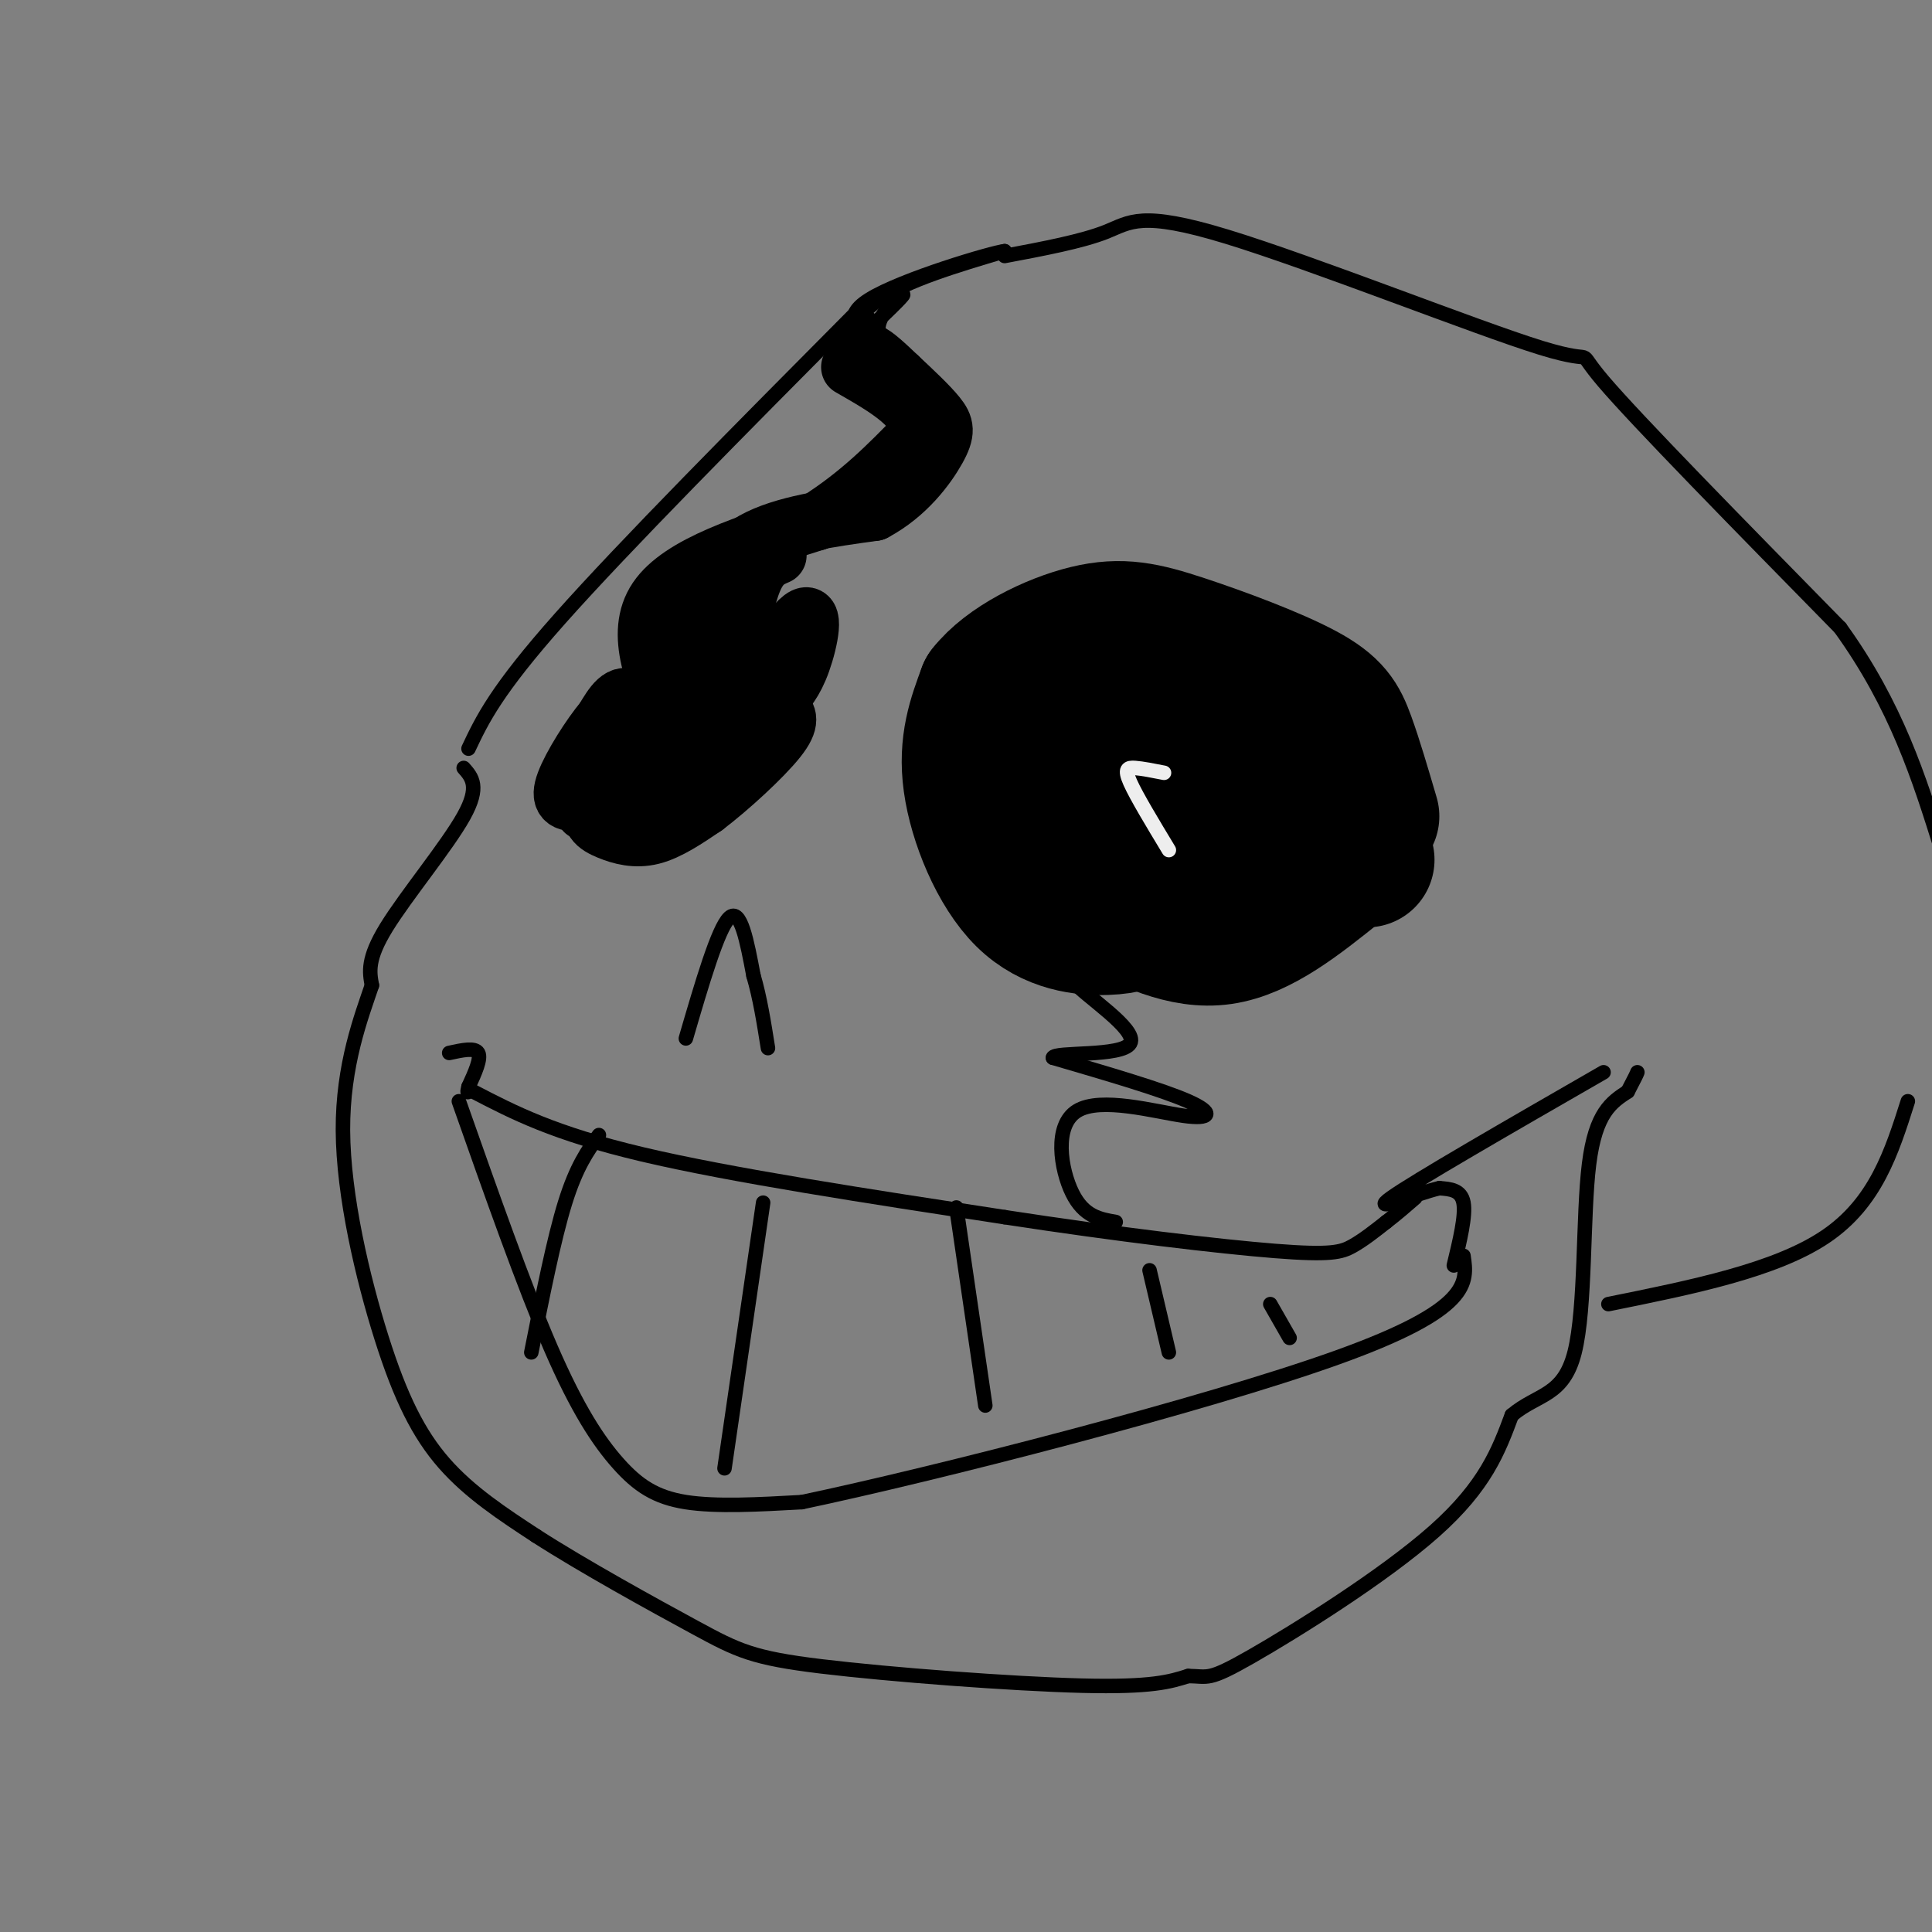 <svg viewBox='0 0 400 400' version='1.1' xmlns='http://www.w3.org/2000/svg' xmlns:xlink='http://www.w3.org/1999/xlink'><rect x="0" y="0" width="400" height="400" fill="#808080" stroke="none"/><g fill='none' stroke='#000000' stroke-width='3' stroke-linecap='round' stroke-linejoin='round'><path d='M93,218c2.667,-0.583 5.333,-1.167 6,0c0.667,1.167 -0.667,4.083 -2,7'/><path d='M97,225c-0.333,1.333 -0.167,1.167 0,1'/><path d='M95,228c6.720,19.077 13.440,38.155 19,51c5.560,12.845 9.958,19.458 14,24c4.042,4.542 7.726,7.012 14,8c6.274,0.988 15.137,0.494 24,0'/><path d='M166,311c27.244,-5.733 83.356,-20.067 111,-30c27.644,-9.933 26.822,-15.467 26,-21'/><path d='M301,262c1.250,-5.167 2.500,-10.333 2,-13c-0.500,-2.667 -2.750,-2.833 -5,-3'/><path d='M298,246c-4.956,1.133 -14.844,5.467 -10,2c4.844,-3.467 24.422,-14.733 44,-26'/><path d='M98,226c8.333,4.333 16.667,8.667 35,13c18.333,4.333 46.667,8.667 75,13'/><path d='M208,252c23.405,3.595 44.417,6.083 56,7c11.583,0.917 13.738,0.262 16,-1c2.262,-1.262 4.631,-3.131 7,-5'/><path d='M287,253c2.167,-1.667 4.083,-3.333 6,-5'/><path d='M124,235c-2.333,3.250 -4.667,6.500 -7,14c-2.333,7.500 -4.667,19.250 -7,31'/><path d='M158,249c0.000,0.000 -8.000,55.000 -8,55'/><path d='M198,250c0.000,0.000 6.000,41.000 6,41'/><path d='M238,263c0.000,0.000 4.000,17.000 4,17'/><path d='M263,270c0.000,0.000 4.000,7.000 4,7'/><path d='M142,215c3.333,-11.417 6.667,-22.833 9,-25c2.333,-2.167 3.667,4.917 5,12'/><path d='M156,202c1.333,4.500 2.167,9.750 3,15'/><path d='M231,253c-3.303,-0.571 -6.606,-1.142 -9,-6c-2.394,-4.858 -3.879,-14.003 1,-17c4.879,-2.997 16.121,0.155 22,1c5.879,0.845 6.394,-0.616 1,-3c-5.394,-2.384 -16.697,-5.692 -28,-9'/><path d='M218,219c0.107,-1.321 14.375,-0.125 16,-3c1.625,-2.875 -9.393,-9.821 -12,-13c-2.607,-3.179 3.196,-2.589 9,-2'/><path d='M231,201c2.000,-0.333 2.500,-0.167 3,0'/></g>
<g fill='none' stroke='#000000' stroke-width='28' stroke-linecap='round' stroke-linejoin='round'><path d='M237,190c-1.804,0.923 -3.607,1.845 -8,2c-4.393,0.155 -11.375,-0.458 -17,-6c-5.625,-5.542 -9.893,-16.012 -11,-24c-1.107,-7.988 0.946,-13.494 3,-19'/><path d='M204,143c4.379,-5.645 13.825,-10.259 21,-12c7.175,-1.741 12.078,-0.611 20,2c7.922,2.611 18.864,6.703 25,10c6.136,3.297 7.468,5.799 9,10c1.532,4.201 3.266,10.100 5,16'/><path d='M228,183c6.289,2.733 12.578,5.467 17,7c4.422,1.533 6.978,1.867 11,0c4.022,-1.867 9.511,-5.933 15,-10'/><path d='M271,180c3.389,-3.339 4.362,-6.687 1,-11c-3.362,-4.313 -11.059,-9.592 -18,-13c-6.941,-3.408 -13.127,-4.947 -19,-5c-5.873,-0.053 -11.433,1.378 -13,5c-1.567,3.622 0.858,9.435 3,13c2.142,3.565 4.000,4.883 6,6c2.000,1.117 4.143,2.033 7,1c2.857,-1.033 6.429,-4.017 10,-7'/><path d='M248,169c2.185,-2.100 2.648,-3.852 2,-5c-0.648,-1.148 -2.405,-1.694 -4,-1c-1.595,0.694 -3.027,2.627 0,5c3.027,2.373 10.514,5.187 18,8'/><path d='M267,176c2.417,1.250 4.833,2.500 5,3c0.167,0.500 -1.917,0.250 -4,0'/><path d='M229,187c8.000,4.083 16.000,8.167 24,7c8.000,-1.167 16.000,-7.583 24,-14'/><path d='M277,180c5.000,-2.667 5.500,-2.333 6,-2'/></g>
<g fill='none' stroke='#000000' stroke-width='12' stroke-linecap='round' stroke-linejoin='round'><path d='M121,168c4.583,-0.417 9.167,-0.833 14,-4c4.833,-3.167 9.917,-9.083 15,-15'/><path d='M150,149c5.881,-7.512 13.083,-18.792 16,-21c2.917,-2.208 1.548,4.655 0,9c-1.548,4.345 -3.274,6.173 -5,8'/><path d='M161,145c-4.488,4.143 -13.208,10.500 -19,10c-5.792,-0.500 -8.655,-7.857 -11,-10c-2.345,-2.143 -4.173,0.929 -6,4'/><path d='M125,149c-2.766,3.279 -6.679,9.477 -8,13c-1.321,3.523 -0.048,4.372 3,4c3.048,-0.372 7.871,-1.963 10,-4c2.129,-2.037 1.565,-4.518 1,-7'/><path d='M131,155c-1.730,1.080 -6.557,7.279 -8,11c-1.443,3.721 0.496,4.963 3,6c2.504,1.037 5.573,1.868 9,1c3.427,-0.868 7.214,-3.434 11,-6'/><path d='M146,167c5.000,-3.778 12.000,-10.222 15,-14c3.000,-3.778 2.000,-4.889 1,-6'/><path d='M140,151c-4.417,-9.917 -8.833,-19.833 -4,-27c4.833,-7.167 18.917,-11.583 33,-16'/><path d='M169,108c9.000,-5.667 15.000,-11.833 21,-18'/><path d='M190,90c1.167,-5.333 -6.417,-9.667 -14,-14'/><path d='M143,145c5.378,0.067 10.756,0.133 9,-3c-1.756,-3.133 -10.644,-9.467 -13,-13c-2.356,-3.533 1.822,-4.267 6,-5'/><path d='M145,124c2.267,-3.178 4.933,-8.622 11,-12c6.067,-3.378 15.533,-4.689 25,-6'/><path d='M181,106c6.714,-3.548 11.000,-9.417 13,-13c2.000,-3.583 1.714,-4.881 0,-7c-1.714,-2.119 -4.857,-5.060 -8,-8'/><path d='M186,78c-2.578,-2.489 -5.022,-4.711 -6,-5c-0.978,-0.289 -0.489,1.356 0,3'/><path d='M161,115c-1.750,0.750 -3.500,1.500 -5,5c-1.500,3.500 -2.750,9.750 -4,16'/><path d='M152,136c-0.667,2.667 -0.333,1.333 0,0'/></g>
<g fill='none' stroke='#000000' stroke-width='3' stroke-linecap='round' stroke-linejoin='round'><path d='M173,76c1.583,-5.000 3.167,-10.000 9,-14c5.833,-4.000 15.917,-7.000 26,-10'/><path d='M208,52c-2.356,0.222 -21.244,5.778 -28,10c-6.756,4.222 -1.378,7.111 4,10'/><path d='M184,72c-0.226,0.869 -2.792,-1.958 -2,-5c0.792,-3.042 4.940,-6.298 5,-6c0.060,0.298 -3.970,4.149 -8,8'/><path d='M179,69c-1.167,0.833 -0.083,-1.083 1,-3'/><path d='M177,65c-23.833,24.000 -47.667,48.000 -61,63c-13.333,15.000 -16.167,21.000 -19,27'/><path d='M96,159c1.711,1.933 3.422,3.867 0,10c-3.422,6.133 -11.978,16.467 -16,23c-4.022,6.533 -3.511,9.267 -3,12'/><path d='M77,204c-2.161,6.411 -6.064,16.440 -6,30c0.064,13.560 4.094,30.651 8,43c3.906,12.349 7.687,19.957 13,26c5.313,6.043 12.156,10.522 19,15'/><path d='M111,318c9.628,6.209 24.199,14.231 33,19c8.801,4.769 11.831,6.284 26,8c14.169,1.716 39.477,3.633 54,4c14.523,0.367 18.262,-0.817 22,-2'/><path d='M246,347c4.274,0.048 3.958,1.167 13,-4c9.042,-5.167 27.440,-16.619 38,-26c10.560,-9.381 13.280,-16.690 16,-24'/><path d='M313,293c5.333,-4.512 10.667,-3.792 13,-13c2.333,-9.208 1.667,-28.345 3,-39c1.333,-10.655 4.667,-12.827 8,-15'/><path d='M337,226c1.667,-3.167 1.833,-3.583 2,-4'/><path d='M208,53c7.989,-1.504 15.978,-3.008 21,-5c5.022,-1.992 7.078,-4.472 25,1c17.922,5.472 51.710,18.896 65,23c13.290,4.104 6.083,-1.113 13,7c6.917,8.113 27.959,29.557 49,51'/><path d='M381,130c11.667,16.167 16.333,31.083 21,46'/><path d='M333,270c17.333,-3.500 34.667,-7.000 45,-14c10.333,-7.000 13.667,-17.500 17,-28'/></g>
<g fill='none' stroke='#EEEEEE' stroke-width='3' stroke-linecap='round' stroke-linejoin='round'><path d='M241,160c-2.244,-0.444 -4.489,-0.889 -6,-1c-1.511,-0.111 -2.289,0.111 -1,3c1.289,2.889 4.644,8.444 8,14'/></g>
</svg>